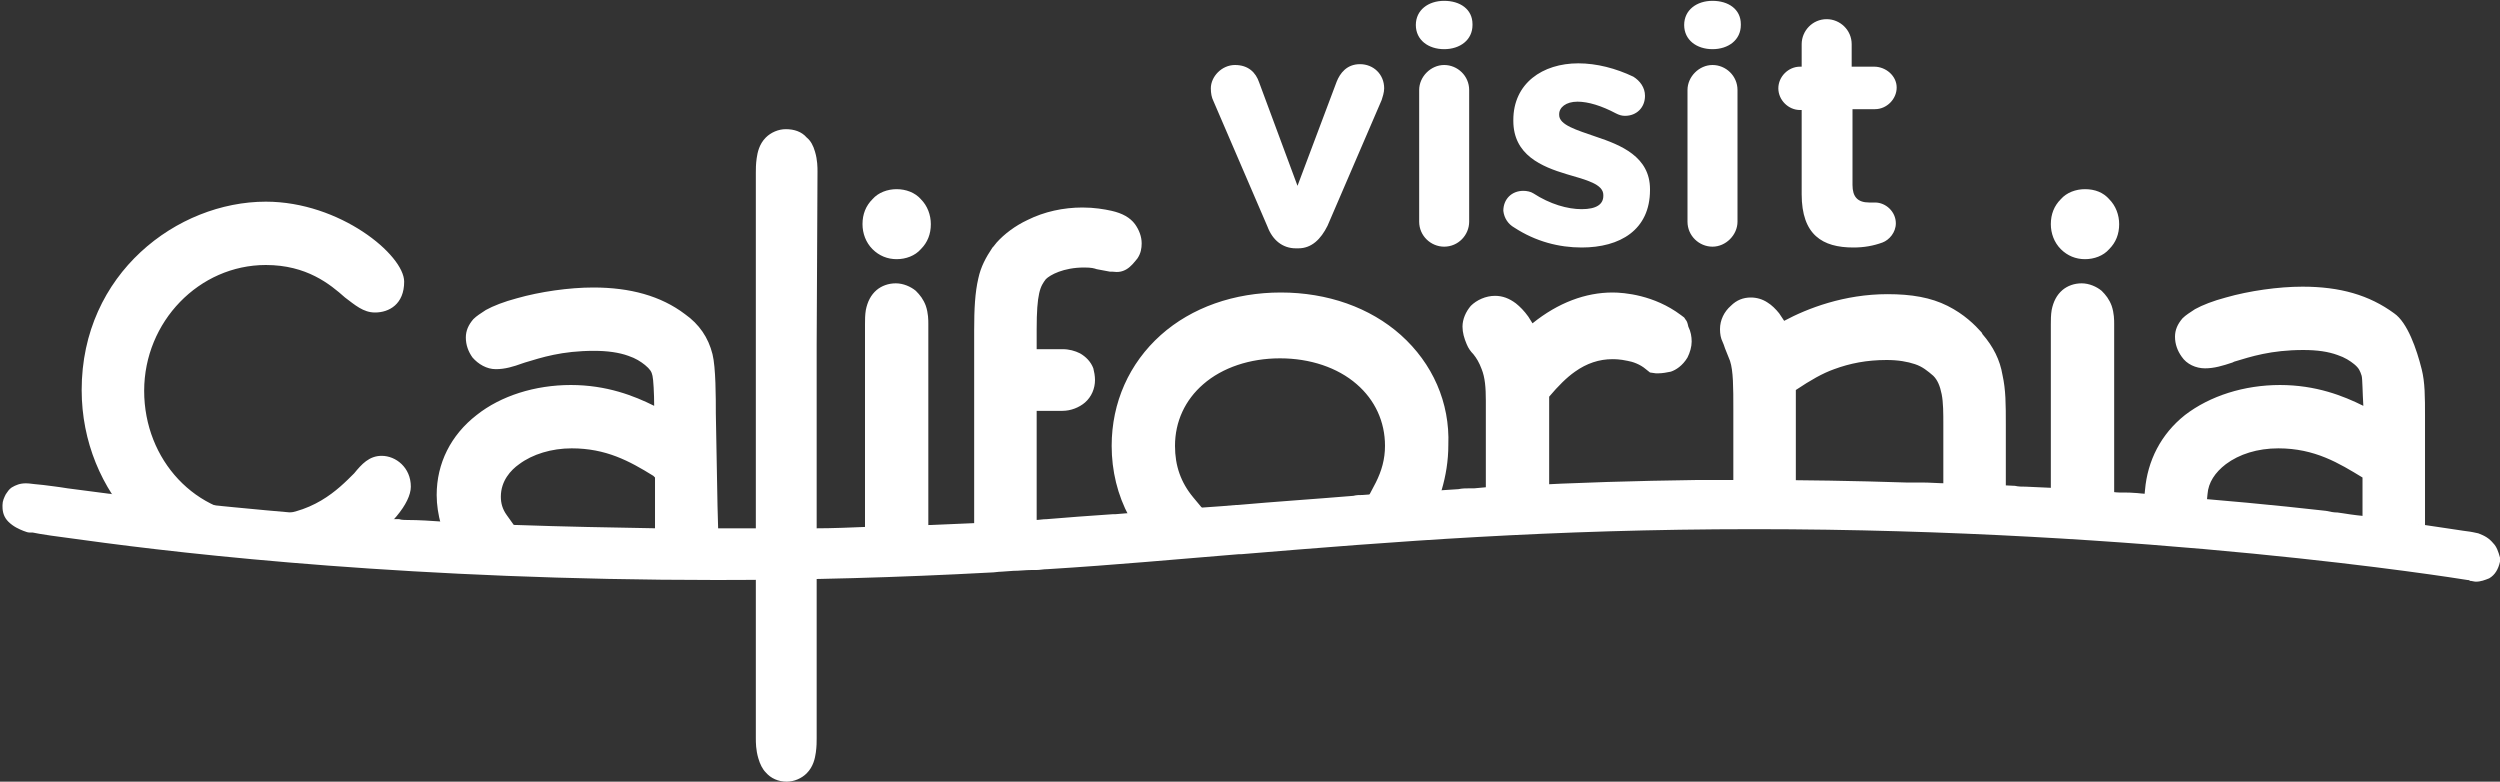 <?xml version="1.0" encoding="UTF-8"?>
<svg id="Layer_1" xmlns="http://www.w3.org/2000/svg" version="1.1" viewBox="0 0 300 93.8">
  <rect x="0" y="0" width="300" height="93.8" fill="#333333" stroke="none"/>
  <!-- Generator: Adobe Illustrator 29.5.1, SVG Export Plug-In . SVG Version: 2.1.0 Build 141)  -->
  <defs>
    <style>
      .st0 {
        fill: #fff;
      }
    </style>
  </defs>
  <path class="st0" d="M45.8,54.7c1.7,0,3.5,1.4,3.5,3.7,0,2-2.5,5-6.2,7.4-4.6,0-22.4-1.2-27-3.1-3.9-4.1-6.3-9.7-6.3-15.9,0-14,11.5-22.6,22.1-22.6,8.9,0,16.6,6.4,16.6,9.6,0,2.7-1.8,3.7-3.5,3.7-1.4,0-2.4-.9-3.6-1.8-1.8-1.6-4.6-3.9-9.5-3.9-8,0-14.6,6.8-14.6,15.1s6.2,15,14.2,15c6,0,9.1-3.2,11-5.1.9-1.1,1.8-2.1,3.3-2.1M252.2,34.9c-.6-.5-1.5-.9-2.4-.9s-1.7.3-2.3.8c-.7.6-1.1,1.4-1.3,2.4-.1.6-.1,1.2-.1,1.7v24.8h3.2c.7,0,1.4,0,2-.1l.6.6,1.8-.1v-25.2c0-.5,0-1.3-.3-2.2-.3-.8-.7-1.3-1.2-1.8M250.2,22.7c-1.1,0-2.2.4-2.9,1.2-.8.8-1.2,1.8-1.2,3,0,1.1.4,2.2,1.2,3s1.8,1.2,2.9,1.2h0c1.1,0,2.2-.4,2.9-1.2.8-.8,1.2-1.8,1.2-3,0-1.1-.4-2.2-1.2-3-.7-.8-1.7-1.2-2.9-1.2M290.6,44.3c-.6-2.4-1.7-5.6-3.3-6.7-3-2.2-6.5-3.2-11-3.2-2.9,0-6.4.5-9.2,1.3-1.5.4-2.8.9-3.7,1.4-.6.4-1.1.7-1.5,1.1-.6.7-.9,1.4-.9,2.2,0,.9.3,1.7.8,2.4.6.9,1.7,1.4,2.8,1.4s2.1-.3,3.3-.7l.2-.1c2-.6,4.4-1.4,8.3-1.4,1.7,0,3,.2,4.1.6.9.3,1.5.7,2,1.1.6.5.7.8.9,1.4.1.4.1,2,.2,3.6-2.4-1.2-5.7-2.5-10-2.5s-8.4,1.3-11.4,3.6c-2.9,2.3-4.5,5.5-4.8,9l-.1,1,1.7.1h.6c1,.1,2,.2,2.9.2l2.3.2.1-1c.1-1.4.9-2.6,2.2-3.6,1.6-1.2,3.8-1.9,6.3-1.9,4.4,0,7.3,1.8,10.1,3.5v4.8l2.3.3c1.1.1,2.1.3,3.1.4l2.1.3v-13.1c0-2.4,0-4.1-.4-5.7M237.9,40.1l-.1-.2c-.8-.9-2.1-2.2-4.1-3.2s-4.3-1.4-7.2-1.4c-5.2,0-9.6,1.7-12.4,3.2-.2-.3-.4-.6-.6-.9-.4-.5-.9-1-1.4-1.3-.6-.4-1.3-.6-2-.6-.9,0-1.7.3-2.4,1-.8.7-1.3,1.7-1.3,2.8,0,.6.1,1.1.3,1.5.1.2.2.5.3.8l.6,1.5c.4,1.2.4,3.2.4,5.8v8.9h7.5v-11.2c1.8-1.2,3.2-2,4.6-2.5,1.9-.7,3.9-1.1,6.3-1.1,1.4,0,2.5.2,3.4.5s1.5.8,2.2,1.4c.5.5.8,1.2,1,2.2s.2,2.3.2,3.7v7.2l2.2.1c1.1,0,2.1.1,3.1.1l2.2.1v-7.5c0-2.5,0-4.2-.4-6-.3-1.8-1.1-3.4-2.4-4.9M202.3,38.4l-.2-.3-.4-.3c-3.2-2.4-6.8-2.7-8.2-2.7-3.2,0-6.5,1.2-9.6,3.7-.2-.3-.3-.5-.5-.8-.5-.7-1-1.2-1.5-1.6-.8-.6-1.6-.9-2.5-.9-1.1,0-2.2.5-2.9,1.2-.6.7-1,1.6-1,2.5,0,.7.2,1.4.5,2.1.2.5.5.9.8,1.2.4.5.7,1,1,1.8.4,1,.5,2.2.5,3.8v10.9l2.2-.1c1-.1,2.1-.1,3.1-.2h2.3v-11.1c1.1-1.3,2.1-2.3,3.1-3,1.4-1,2.9-1.5,4.5-1.5.2,0,.9,0,1.8.2.6.1,1.5.4,2.2,1l.5.4.7.1h.3c.5,0,1-.1,1.5-.2.6-.2,1.4-.7,2-1.7.3-.6.5-1.3.5-1.9s-.1-1.2-.4-1.8c-.1-.5-.2-.7-.3-.8M168.1,40.2c-3.7-3.3-8.8-5.1-14.4-5.1s-10.7,1.8-14.4,5.1c-3.8,3.4-5.9,8.1-5.9,13.3,0,3,.7,5.9,2.1,8.5l.1.2,1.8-.1c1.2-.1,2.3-.2,3.5-.3l3.8-.3-1.5-1.8c-1.5-1.8-2.2-3.8-2.2-6.2,0-2.9,1.2-5.5,3.4-7.4,2.3-2,5.6-3.1,9.2-3.1s6.9,1.1,9.2,3.1c2.2,1.9,3.4,4.5,3.4,7.4,0,1.6-.4,3-1.1,4.4l-1,1.9,8.8-.7.1-.3c.5-1.7.8-3.5.8-5.4.2-5.1-1.9-9.8-5.7-13.2M135.2,32.3c.5-.3.9-.8,1.3-1.3.4-.6.5-1.2.5-1.8,0-.8-.3-1.6-.8-2.3-.6-.8-1.5-1.3-2.8-1.6-.9-.2-2.1-.4-3.5-.4-2.3,0-4.6.5-6.6,1.5-1.5.7-2.8,1.7-3.7,2.7l-.4.5-.1.1h0c-.8,1.2-1.4,2.3-1.7,3.7-.4,1.7-.5,3.7-.5,6.2v23.7l1.6-.1h.6c.7,0,1.4-.1,2.1-.1l3.2-.2v-13.6h3.1c1,0,2-.4,2.7-1,.8-.7,1.2-1.7,1.2-2.7,0-.5-.1-1-.2-1.4-.3-.8-.9-1.4-1.6-1.8-.6-.3-1.3-.5-2.1-.5h-3.1v-2.4c0-2.1.1-3.4.3-4.3.2-.9.5-1.3.8-1.7.5-.5,2.1-1.4,4.6-1.4.9,0,1.2.1,1.5.2l1.6.3h.3c.7.1,1.2,0,1.7-.3M107.6,22.7c-1.1,0-2.2.4-2.9,1.2-.8.8-1.2,1.8-1.2,3,0,1.1.4,2.2,1.2,3,.8.8,1.8,1.2,2.9,1.2h0c1.1,0,2.2-.4,2.9-1.2.8-.8,1.2-1.8,1.2-3,0-1.1-.4-2.2-1.2-3-.7-.8-1.8-1.2-2.9-1.2M109.9,34.9c-.6-.5-1.5-.9-2.4-.9s-1.7.3-2.3.8c-.7.6-1.1,1.4-1.3,2.4-.1.6-.1,1.2-.1,1.7v26.1l1.6-.1h1.6c.7,0,1.5-.1,2.2-.1l2.2-.1v-25.8c0-.5,0-1.3-.3-2.2-.3-.8-.7-1.3-1.2-1.8M98.1,20.6c0-.5,0-1.4-.3-2.4-.2-.7-.5-1.3-1-1.7-.6-.7-1.5-1-2.5-1-.9,0-1.8.4-2.4,1-.8.8-1,1.8-1.1,2.5s-.1,1.3-.1,1.7v67.9c0,.5,0,1.4.3,2.4.2.7.5,1.3.9,1.7.6.7,1.5,1.1,2.5,1.1.9,0,1.8-.4,2.4-1,.8-.8,1-1.8,1.1-2.5s.1-1.3.1-1.7v-47.3l.1-20.7ZM85.9,49.7c0-2,0-5.6-.4-7.2-.5-2-1.6-3.6-3.3-4.8-2.9-2.2-6.6-3.2-11-3.2-2.9,0-6.4.5-9.2,1.3-1.5.4-2.8.9-3.7,1.4-.6.4-1.1.7-1.5,1.1-.6.7-.9,1.4-.9,2.2,0,.9.3,1.7.8,2.4.7.8,1.7,1.4,2.8,1.4s2.1-.3,3.2-.7l.3-.1c2-.6,4.4-1.4,8.3-1.4,1.6,0,3,.2,4.1.6.9.3,1.5.7,2,1.1.6.5.8.8.9,1.3.1.4.2,2.1.2,3.6-2.4-1.2-5.7-2.5-10-2.5s-8.4,1.3-11.3,3.6c-3.1,2.4-4.8,5.8-4.8,9.6,0,1.2.2,2.4.5,3.5l.2.5,1.2.1c1,0,2.1.1,3.2.2h.3c1.3.1,2.5.1,3.8.2h.7l-1.5-2.1c-.5-.7-.7-1.4-.7-2.2,0-1.9,1.2-3.2,2.2-3.9,1.6-1.2,3.9-1.9,6.3-1.9,4.1,0,6.9,1.5,9.8,3.3l.2.2v7h7.6l-.1-3.6-.2-11h0Z"/>
  <path class="st0" d="M299.2,65.2h0c-.5-.6-1-.9-1.8-1.2-.5-.1-.9-.2-1-.2-.2,0-3.9-.6-10.3-1.5-.4,0-.8-.1-1.2-.2l-.5-.1c-1-.1-2-.2-3.2-.4l-.7-.1c-.5,0-.9-.1-1.4-.2-6.2-.7-12.6-1.3-19.3-1.8-.4,0-.8-.1-1.2-.1l-.8-.1c-1-.1-1.9-.2-2.9-.2h-.6c-.4,0-.9-.1-1.4-.1-1.4-.1-2.8-.2-4.2-.3-.4,0-.8,0-1.2-.1l-4.4-.2c-.4,0-.9,0-1.3-.1-2.1-.1-4.2-.2-6.3-.3h-1.8c-1,0-2.1-.1-3.1-.1h-1.9c-6.1-.2-12.3-.3-18.2-.3h-6.9c-7.2.1-14.3.3-21.7.7-.4,0-.9,0-1.3.1h-.6c-1.1,0-2.1.1-3.1.2h-.6c-.4,0-.8,0-1.3.1-1.6.1-3.1.2-4.6.3-.7,0-1.3.1-2,.1h-.9l-4,.3c-.4,0-.7,0-1.1.1-4.8.4-9.4.7-13.9,1.1h-.2c-2.1.2-4.3.3-6.5.5-1,.1-1.9.2-2.9.2h-.3c-1.2.1-2.3.2-3.5.3l-1.2.1h-.3c-3,.2-5.6.4-8,.6-.5,0-.9.1-1.4.1l-1.5.1c-.7,0-1.4.1-2.1.1h-.6c-.4,0-.8,0-1.3.1-2.4.1-4.7.2-7,.3-.4,0-.9,0-1.3.1h-.6c-.7,0-1.4,0-2.2.1h-2.9c-2.5.1-4.8.2-6.9.2h-18.9c-5.7-.1-11.3-.2-16.9-.4-1.3,0-2.5-.1-3.8-.2h-.3c-1.2-.1-2.5-.1-3.7-.2h-1c-1.5-.1-2.9-.2-4.3-.2-.3,0-.7,0-1-.1h-1.8c-1.2-.1-2.3-.2-3.4-.2h-.3c-.9-.1-1.7-.1-2.6-.2-5.3-.4-10.5-.9-15.5-1.4-.7-.1-1.3-.1-2-.2h-.3c-1.3-.2-2.6-.3-3.8-.4l-1-.1c-.4,0-.9-.1-1.3-.2-3.4-.4-6.1-.8-7.8-1-1.2-.2-2.2-.3-2.9-.4l-1-.1c-.2,0-.6-.1-1.1-.1-.7,0-1.2.2-1.7.5-.3.2-.5.5-.7.8-.2.4-.4.8-.4,1.3v.2c0,.7.2,1.3.7,1.8.6.6,1.3.9,1.8,1.1.3.1.5.2.7.2h.4c.9.2,3,.5,6.1.9,13,1.8,40.1,4.8,76,4.8,11,0,21.7-.3,32.9-.9.4,0,.9-.1,1.3-.1l1.4-.1c.7,0,1.5-.1,2.2-.1h.6c.4,0,.8-.1,1.3-.1,8.1-.5,15.6-1.2,23-1.8h.3c18.1-1.5,36.9-3,61.5-3,47.5,0,83.7,5.8,85.6,6.1.1,0,.2,0,.3.1.2,0,.5.1.7.1h0c.6,0,1.1-.2,1.6-.4.7-.4,1.1-1.1,1.3-2v-.5c-.2-.7-.4-1.3-.8-1.7"/>
  <path class="st0" d="M155.8,29.8h-.3c-1.6,0-2.8-1-3.4-2.6l-6.5-15.1c-.2-.4-.3-.9-.3-1.5,0-1.4,1.3-2.8,2.9-2.8s2.5.9,2.9,2.1l4.6,12.4,4.7-12.5c.4-1,1.2-2.1,2.8-2.1s2.9,1.2,2.9,2.9c0,.5-.2,1.1-.3,1.4l-6.5,15.1c-.8,1.6-1.9,2.7-3.5,2.7M169.9,3c0,1.8,1.5,2.9,3.4,2.9s3.4-1.1,3.4-2.9v-.1c0-1.8-1.5-2.8-3.4-2.8s-3.4,1.1-3.4,2.9h0ZM170.3,26.6c0,1.7,1.4,3,3,3,1.7,0,3-1.4,3-3v-15.8c0-1.7-1.4-3-3-3s-3,1.4-3,3v15.8ZM181.7,27.3c2.6,1.7,5.4,2.4,8.1,2.4,4.6,0,8.2-2.1,8.2-6.9v-.1c0-3.9-3.5-5.3-6.5-6.3-2.3-.8-4.4-1.4-4.4-2.6v-.1c0-.8.8-1.5,2.2-1.5,1.3,0,2.9.5,4.6,1.4.4.2.7.3,1.1.3,1.4,0,2.4-1,2.4-2.4,0-1-.6-1.8-1.4-2.3-2.1-1-4.4-1.6-6.6-1.6-4.3,0-7.8,2.4-7.8,6.8v.1c0,4.1,3.4,5.5,6.4,6.4,2.4.7,4.4,1.2,4.4,2.5v.1c0,1-.8,1.6-2.6,1.6-1.7,0-3.8-.6-5.8-1.9-.3-.2-.8-.3-1.2-.3-1.4,0-2.4,1-2.4,2.4.1.9.6,1.6,1.3,2M202.1,3c0,1.8,1.5,2.9,3.4,2.9s3.4-1.1,3.4-2.9v-.1c0-1.8-1.5-2.8-3.4-2.8s-3.4,1.1-3.4,2.9h0ZM202.5,26.6c0,1.7,1.4,3,3,3s3-1.4,3-3v-15.8c0-1.7-1.4-3-3-3s-3,1.4-3,3v15.8ZM216.2,23.3c0,4.9,2.5,6.4,6.2,6.4,1.3,0,2.4-.2,3.5-.6.8-.3,1.6-1.2,1.6-2.3,0-1.4-1.2-2.5-2.5-2.5h-.7c-1.4,0-2-.7-2-2.1v-9.1h2.7c1.4,0,2.6-1.2,2.6-2.6s-1.3-2.5-2.7-2.5h-2.7v-2.7c0-1.7-1.4-3-3-3-1.7,0-3,1.4-3,3v2.7h-.2c-1.4,0-2.6,1.2-2.6,2.6s1.2,2.6,2.6,2.6h.2v10.1"/>
</svg>